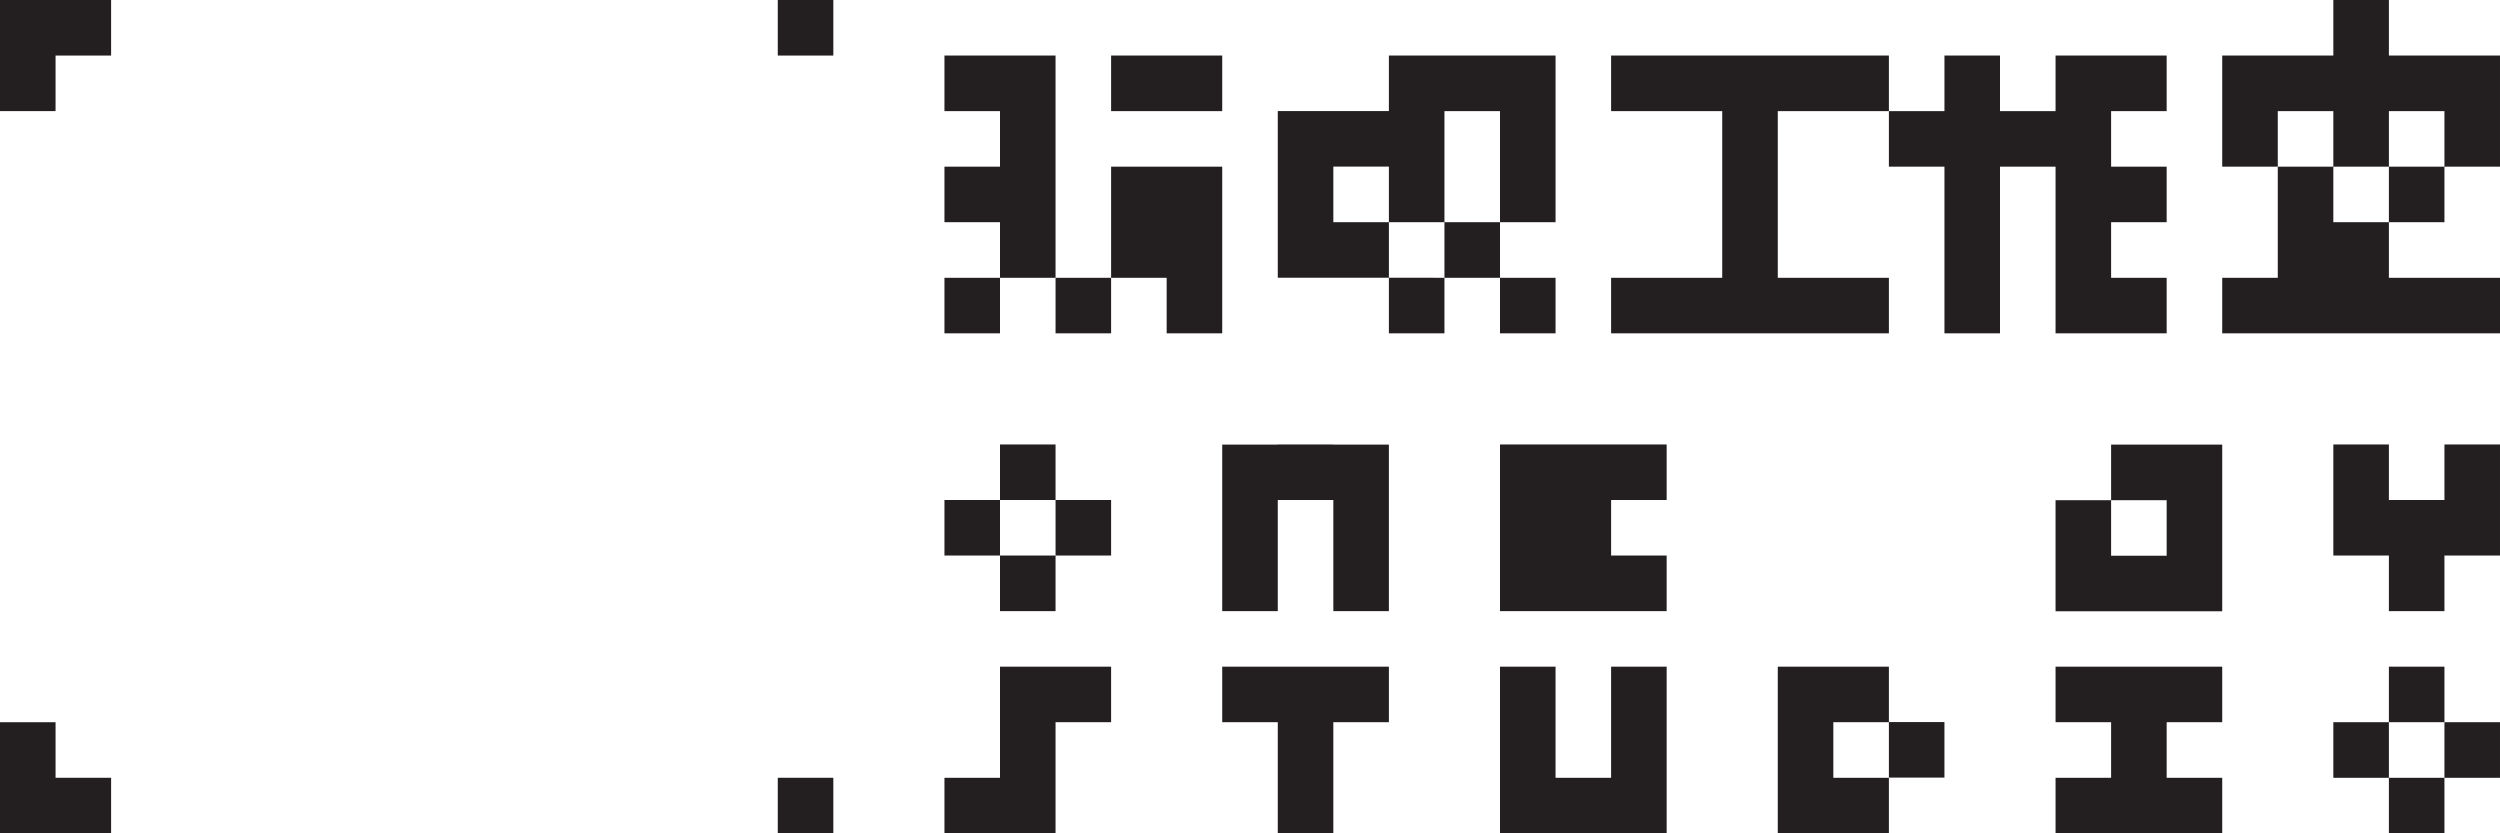 <?xml version="1.0" encoding="UTF-8" standalone="no"?><!DOCTYPE svg PUBLIC "-//W3C//DTD SVG 1.1//EN" "http://www.w3.org/Graphics/SVG/1.1/DTD/svg11.dtd"><svg width="100%" height="100%" viewBox="0 0 45 15" version="1.1" xmlns="http://www.w3.org/2000/svg" xmlns:xlink="http://www.w3.org/1999/xlink" xml:space="preserve" xmlns:serif="http://www.serif.com/" style="fill-rule:evenodd;clip-rule:evenodd;stroke-linejoin:round;stroke-miterlimit:2;"><g><g><g><g><path d="M34,2l-2,0l-0,3l2,0l-0,1l-5,0l-0,-1l2,0l-0,-3l-2,0l-0,-1l5,0l-0,1Zm-0,0l1,0l-0,-1l1,0l-0,1l1,0l-0,-1l2,0l0,1l-1,0l-0,1l1,0l0,1l-1,0l-0,1l1,0l0,1l-2,0l-0,-3l-1,0l-0,3l-1,0l-0,-3l-1,0l-0,-1Zm-16,3l0,-1l-1,0l0,-1l1,0l0,-1l-1,0l0,-1l2,0l-0,4l-1,0Zm2,0l0,-2l2,0l0,3l-1,0l0,-1l-1,0Zm-2,0l0,1l-1,0l0,-1l1,0Zm1,0l1,0l0,1l-1,0l-0,-1Zm8,0l1,0l0,1l-1,0l-0,-1Zm-2,-0.001l-1,-0l-1,-0l-0,-3l2,-0l-0,-0.999l3,0l0,3l-1,0l-0,-2l-1,0l0,2l-1,-0.001l-0,-1l-1,-0l-0,1l1,0l-0,1Zm2,-0.999l-0,1l-1,0l0,-1l1,0Zm-1,1l0,1l-1,0l-0,-1.001l1,0.001Zm15,-2l-1,0l-0,-2l2,0l-0,-1l1,0l-0,1l2,0l-0,2l-1,0l-0,-1l-1,0l-0,1l-1,0l-0,-1l-1,0l-0,1Zm3,0l-0,1l-1,0l-0,-1l1,0Zm-1,1l0,1l2,0l-0,1l-5,0l-0,-1l1,0l-0,-2l1,0l-0,1l1,0Zm-25,6l-1,0l0,-1l1,0l0,1Zm0,-1l0,-1l1,0l-0,1l-1,0Zm1,0l1,0l-0,1l-1,0l-0,-1Zm-0,1l-0,1l-1,0l0,-1l1,0Zm19,-0.997l-0,-1l2,0l-0,3l-3,0l-0,-2l1,0l-0,1l1,0l-0,-1l-1,0Zm5,4.997l-1,0l0,-1l1,0l0,1Zm0,-1l0,-1l1,0l-0,1l-1,0Zm1,0l1,0l-0,1l-1,0l-0,-1Zm-0,1l-0,1l-1,0l0,-1l1,0Zm-22,-13l0,1l-2,0l0,-1l2,0Zm1,8l-0,2l-1,0l-0,-2.997l1,0l-0,-0.003l1,0l-0,0.003l1,0l-0,2.997l-1,0l-0,-2l-1,0Zm4,2l-0,-3l3,0l-0,1l-1,0l-0,1l1,0l-0,1l-3,0Zm16,-1l-1,0l-0,-2l1,0l0,1l1,0l-0,-1l1,0l-0,2l-1,0l-0,1l-1,0l0,-1Zm-13,5l-3,-0l-0,-3l1,0l-0,2l1,0l-0,-2l1,0l-0,3Zm8,-2l-1,0l0,-1l3,0l-0,1l-1,0l0,1l1,0l-0,1l-3,-0l0,-1l1,0l-0,-1Zm-19,0l0,2l-2,-0l0,-1l1,0l0,-2l2,0l0,1l-1,0Zm4,0l-1,0l0,-1l3,0l0,1l-1,0l0,2l-1,0l0,-2Zm9,2l0,-3l2,0l0,0.997l1,-0l0,1l-1,-0l0,-0.997l-1,0l0,1l1,0l0,1l-2,-0Z" style="fill:#231f20;"/></g></g><path d="M0,2l0,-2l2,0l0,1l-1,0l0,1l-1,0Z" style="fill:#231f20;"/><path d="M0,15l0,-2l1,0l-0,1l1,0l-0,1l-2,0Z" style="fill:#231f20;"/><rect x="14" y="0" width="1" height="1" style="fill:#231f20;"/><rect x="14" y="14" width="1" height="1" style="fill:#231f20;"/></g></g></svg>